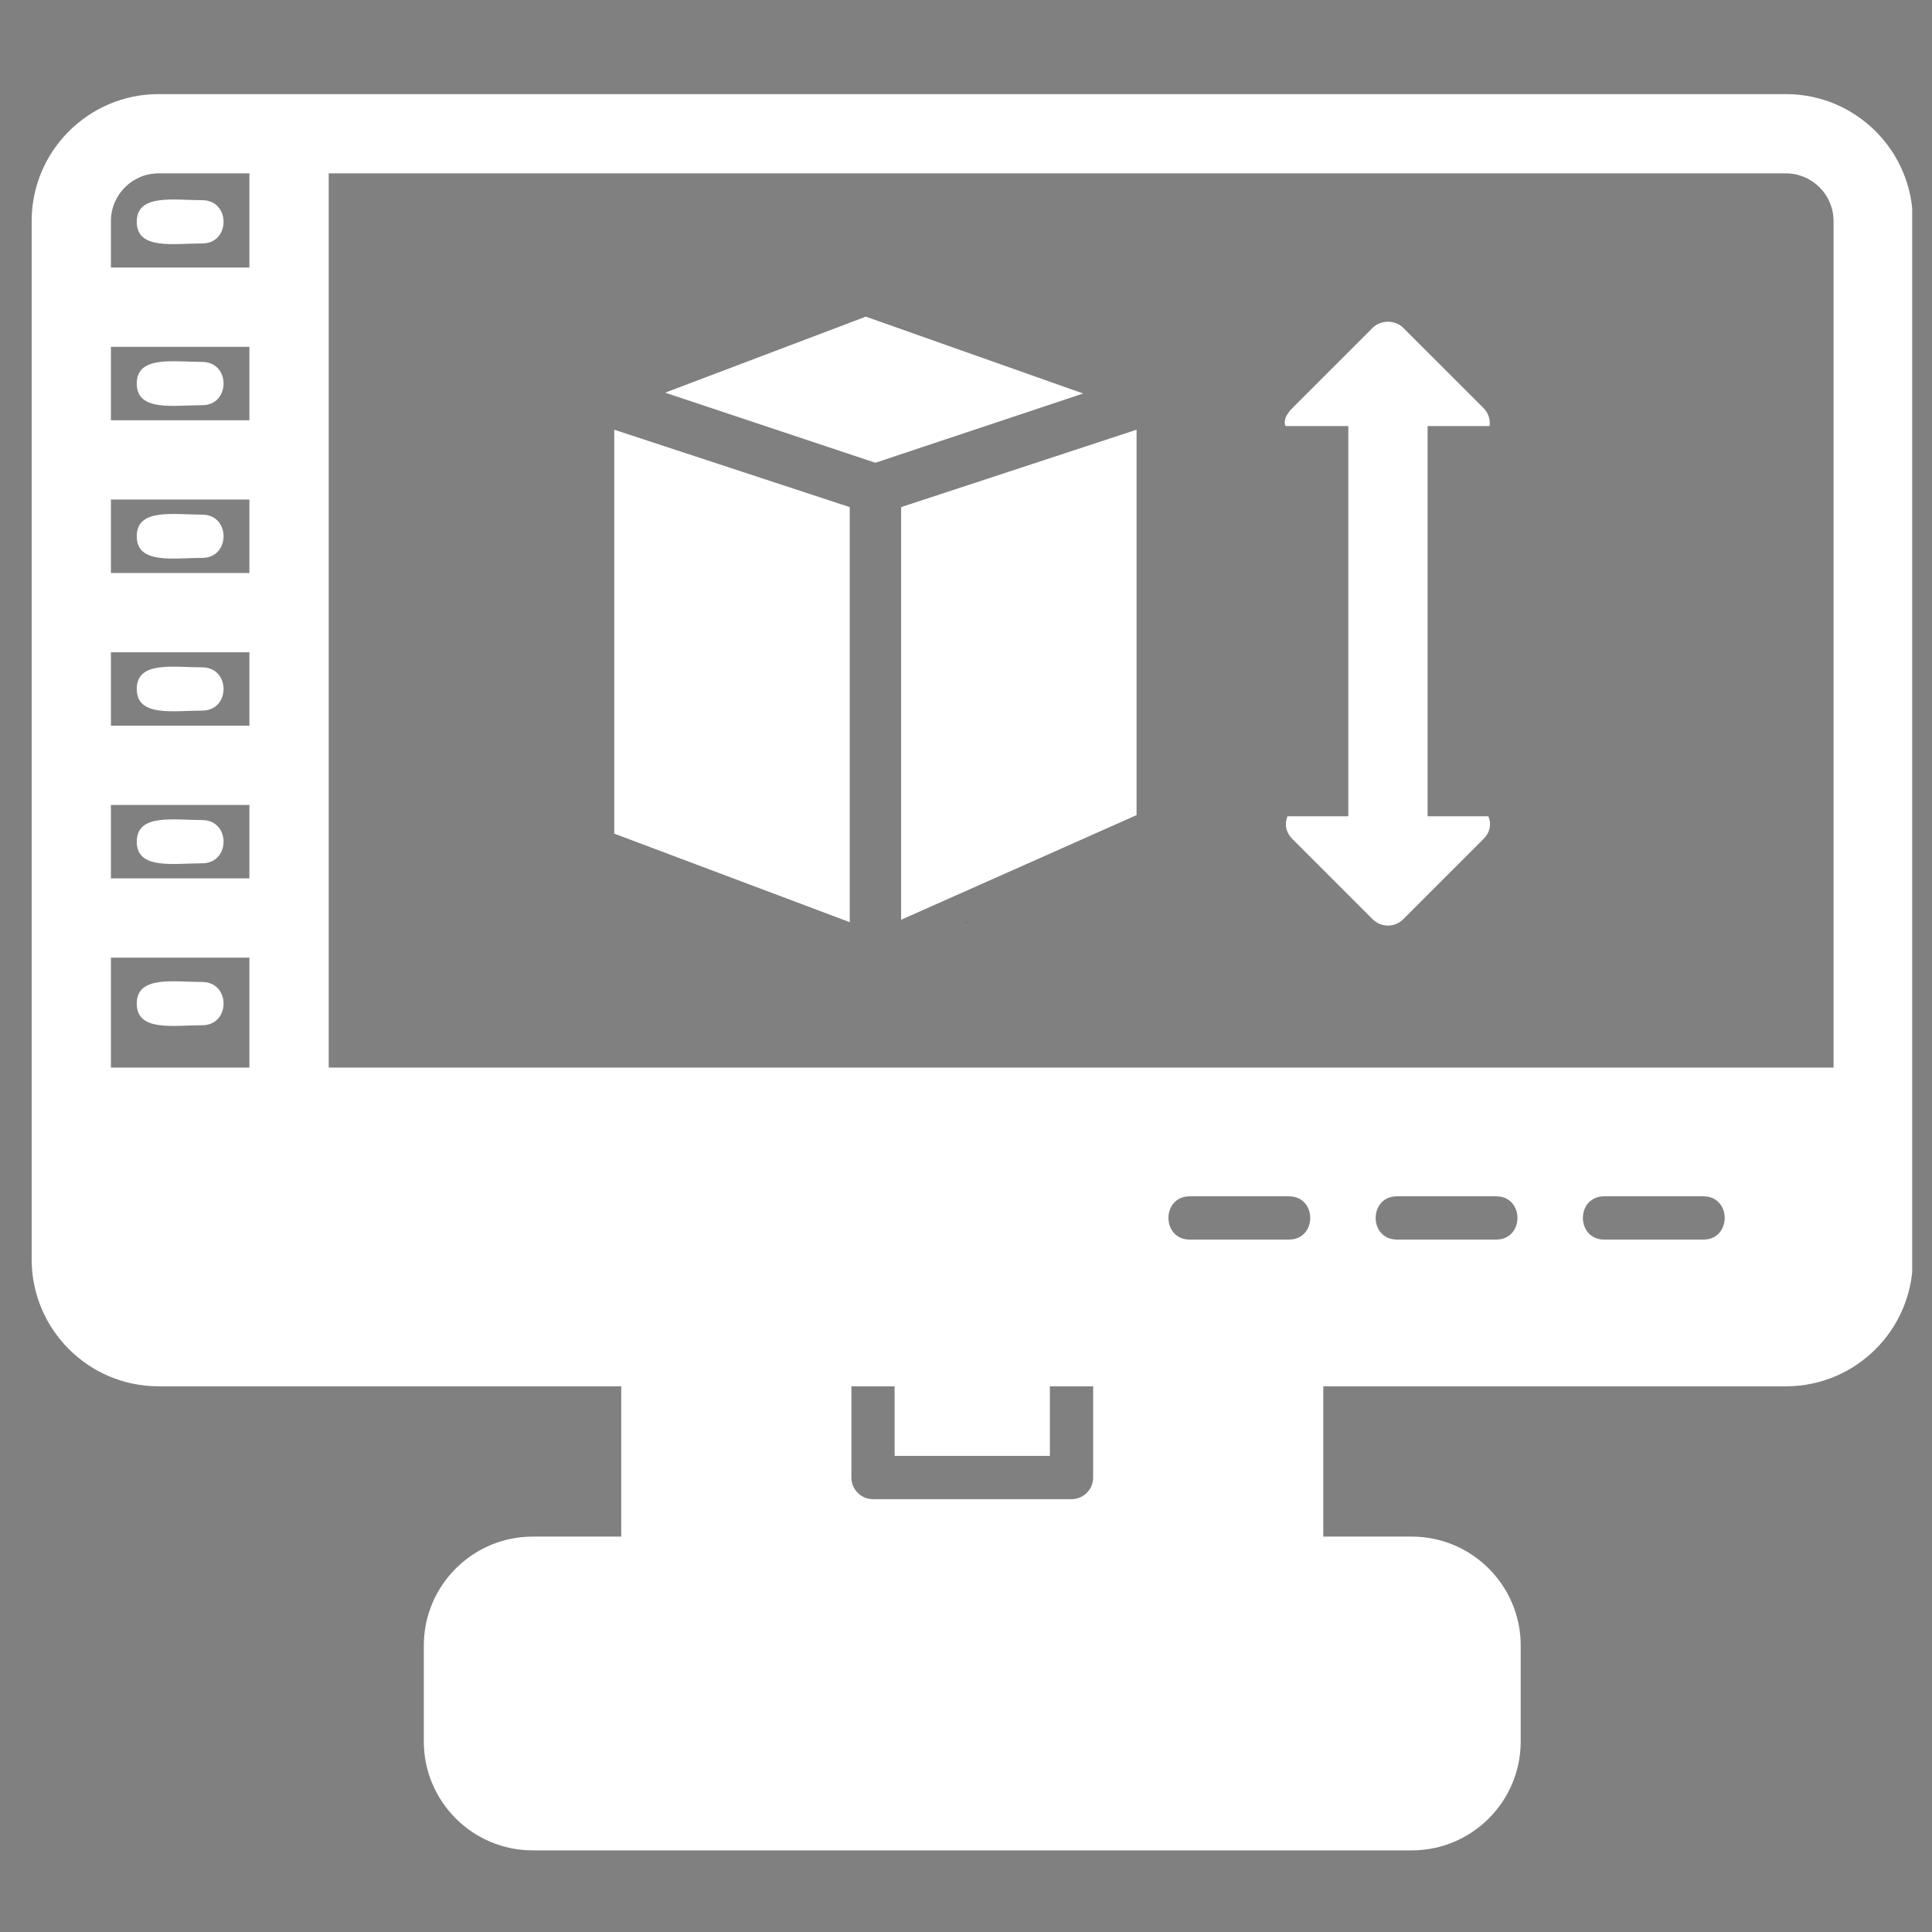 <svg xmlns="http://www.w3.org/2000/svg" xmlns:xlink="http://www.w3.org/1999/xlink" width="500" viewBox="0 0 375 375" height="500" preserveAspectRatio="xMidYMid meet"><rect x="0" y="0" width="375" height="375" fill="#808080" stroke="none"/><defs><g></g><clipPath id="b40dc0bcf7"><path d="M 6 18 L 371.152 18 L 371.152 270 L 6 270 Z M 6 18 " clip-rule="nonzero"></path></clipPath><clipPath id="9ad09c5489"><path d="M 82 298 L 296 298 L 296 359.332 L 82 359.332 Z M 82 298 " clip-rule="nonzero"></path></clipPath></defs><g clip-path="url(#b40dc0bcf7)"><path fill="#ffffff" d="M 346.656 269.082 L 30.777 269.082 C 17.191 269.082 6.145 258.031 6.145 244.445 L 6.145 42.895 C 6.145 29.312 17.191 18.266 30.777 18.266 L 346.652 18.266 C 360.234 18.266 371.281 29.312 371.281 42.895 L 371.281 244.445 C 371.281 258.031 360.238 269.082 346.656 269.082 Z M 330.617 240.602 L 311.383 240.602 C 305.859 240.602 305.859 232.203 311.383 232.203 L 330.617 232.203 C 336.145 232.203 336.145 240.602 330.617 240.602 Z M 290.395 240.602 L 271.156 240.602 C 265.633 240.602 265.637 232.203 271.156 232.203 L 290.395 232.203 C 295.918 232.203 295.918 240.602 290.395 240.602 Z M 250.172 240.602 L 230.938 240.602 C 225.41 240.602 225.414 232.203 230.938 232.203 L 250.172 232.203 C 255.695 232.203 255.699 240.602 250.172 240.602 Z M 21.531 207.219 L 355.891 207.219 L 355.891 42.895 C 355.891 37.805 351.746 33.652 346.652 33.652 L 30.777 33.652 C 25.68 33.652 21.531 37.801 21.531 42.895 Z M 21.531 207.219 " fill-opacity="1" fill-rule="evenodd"></path></g><path fill="#ffffff" d="M 252.648 306.656 L 124.781 306.656 C 122.465 306.656 120.582 304.773 120.582 302.461 L 120.582 261.387 C 120.582 259.07 122.465 257.191 124.781 257.191 L 169.344 257.191 C 167.074 257.246 165.254 259.105 165.254 261.387 L 165.254 286.789 C 165.254 289.105 167.133 290.988 169.449 290.988 L 207.98 290.988 C 210.297 290.988 212.18 289.105 212.18 286.789 L 212.18 261.387 C 212.18 259.121 210.379 257.27 208.133 257.191 L 252.648 257.191 C 254.965 257.191 256.848 259.074 256.848 261.391 L 256.848 302.461 C 256.848 304.777 254.969 306.656 252.648 306.656 Z M 173.645 282.586 L 203.781 282.586 L 203.781 265.582 L 173.645 265.582 L 173.645 282.59 Z M 173.645 282.586 " fill-opacity="1" fill-rule="evenodd"></path><g clip-path="url(#9ad09c5489)"><path fill="#ffffff" d="M 274.035 359.156 L 103.395 359.156 C 91.746 359.156 82.262 349.676 82.262 338.023 L 82.262 319.391 C 82.262 307.738 91.746 298.254 103.395 298.254 L 274.035 298.254 C 285.684 298.254 295.168 307.738 295.168 319.391 L 295.168 338.023 C 295.172 349.676 285.691 359.156 274.039 359.156 Z M 274.035 359.156 " fill-opacity="1" fill-rule="evenodd"></path></g><path fill="#ffffff" d="M 249.504 82.695 C 249.133 81.754 249.484 80.574 250.867 79.191 L 266.434 63.629 C 268.008 62.055 270.793 62.055 272.367 63.629 L 287.934 79.191 C 288.945 80.207 289.293 81.496 289.125 82.695 Z M 249.504 82.695 " fill-opacity="1" fill-rule="evenodd"></path><path fill="#ffffff" d="M 269.398 169.16 C 265.152 169.16 261.707 165.715 261.707 161.465 L 261.707 80.586 C 261.707 70.453 277.094 70.461 277.094 80.586 L 277.094 161.465 C 277.094 165.711 273.648 169.16 269.402 169.16 Z M 269.398 169.16 " fill-opacity="1" fill-rule="evenodd"></path><path fill="#ffffff" d="M 269.398 179.656 C 268.285 179.656 267.219 179.211 266.43 178.426 L 250.863 162.859 C 249.469 161.465 249.332 159.809 249.906 158.438 L 288.887 158.438 C 289.465 159.812 289.324 161.465 287.93 162.859 L 272.363 178.426 C 271.578 179.211 270.516 179.656 269.398 179.656 Z M 269.398 179.656 " fill-opacity="1" fill-rule="evenodd"></path><path fill="#ffffff" d="M 56.105 219.113 C 51.859 219.113 48.41 215.664 48.41 211.418 L 48.41 25.961 C 48.41 15.824 63.801 15.824 63.801 25.961 L 63.801 211.418 C 63.801 215.668 60.355 219.113 56.105 219.113 Z M 56.105 219.113 " fill-opacity="1" fill-rule="evenodd"></path><path fill="#ffffff" d="M 56.105 67.324 L 13.836 67.324 C 3.703 67.324 3.703 51.934 13.836 51.934 L 56.105 51.934 C 66.234 51.934 66.238 67.324 56.105 67.324 Z M 56.105 96.961 L 13.836 96.961 C 3.703 96.961 3.703 81.57 13.836 81.57 L 56.105 81.57 C 66.234 81.57 66.238 96.961 56.105 96.961 Z M 56.105 126.605 L 13.836 126.605 C 3.703 126.605 3.703 111.215 13.836 111.215 L 56.105 111.215 C 66.234 111.215 66.238 126.605 56.105 126.605 Z M 56.105 156.242 L 13.836 156.242 C 3.703 156.242 3.703 140.855 13.836 140.855 L 56.105 140.855 C 66.234 140.855 66.238 156.242 56.105 156.242 Z M 56.105 185.883 L 13.836 185.883 C 3.703 185.883 3.703 170.492 13.836 170.492 L 56.105 170.492 C 66.234 170.492 66.238 185.883 56.105 185.883 Z M 56.105 185.883 " fill-opacity="1" fill-rule="evenodd"></path><path fill="#ffffff" d="M 39.25 47.254 C 33.641 47.254 26.543 48.547 26.543 43.055 C 26.543 37.562 33.641 38.855 39.25 38.855 C 44.773 38.855 44.777 47.254 39.25 47.254 Z M 39.25 47.254 " fill-opacity="1" fill-rule="evenodd"></path><path fill="#ffffff" d="M 39.25 78.648 C 33.641 78.648 26.543 79.941 26.543 74.449 C 26.543 68.957 33.641 70.25 39.25 70.25 C 44.773 70.25 44.777 78.648 39.25 78.648 Z M 39.25 78.648 " fill-opacity="1" fill-rule="evenodd"></path><path fill="#ffffff" d="M 39.25 108.285 C 33.641 108.285 26.543 109.582 26.543 104.086 C 26.543 98.594 33.641 99.891 39.25 99.891 C 44.773 99.891 44.777 108.285 39.25 108.285 Z M 39.25 108.285 " fill-opacity="1" fill-rule="evenodd"></path><path fill="#ffffff" d="M 39.25 137.926 C 33.641 137.926 26.543 139.223 26.543 133.727 C 26.543 128.234 33.641 129.531 39.25 129.531 C 44.773 129.531 44.777 137.926 39.25 137.926 Z M 39.25 137.926 " fill-opacity="1" fill-rule="evenodd"></path><path fill="#ffffff" d="M 39.25 167.566 C 33.641 167.566 26.543 168.863 26.543 163.371 C 26.543 157.879 33.641 159.172 39.25 159.172 C 44.773 159.172 44.777 167.566 39.25 167.566 Z M 39.25 167.566 " fill-opacity="1" fill-rule="evenodd"></path><path fill="#ffffff" d="M 39.25 199 C 33.645 199 26.543 200.297 26.543 194.801 C 26.543 189.309 33.641 190.605 39.25 190.605 C 44.773 190.605 44.777 199 39.25 199 Z M 39.25 199 " fill-opacity="1" fill-rule="evenodd"></path><path fill="#ffffff" d="M 129.105 76.215 L 169.918 89.82 L 210.242 76.379 L 168.051 61.461 Z M 129.105 76.215 " fill-opacity="1" fill-rule="evenodd"></path><path fill="#ffffff" d="M 164.93 98.43 L 119.227 83.41 L 119.227 161.809 L 164.93 178.992 Z M 164.93 98.43 " fill-opacity="1" fill-rule="evenodd"></path><path fill="#ffffff" d="M 174.906 98.43 L 174.906 178.527 L 220.609 158.211 L 220.609 83.406 Z M 174.906 98.43 " fill-opacity="1" fill-rule="evenodd"></path><g fill="#000000" fill-opacity="1"><g transform="translate(187.369, 179.125)"><g><path d="M 0.125 0 C 0.113 0 0.102 -0.004 0.094 -0.016 C 0.082 -0.023 0.078 -0.035 0.078 -0.047 C 0.078 -0.066 0.082 -0.082 0.094 -0.094 C 0.102 -0.102 0.113 -0.109 0.125 -0.109 C 0.145 -0.109 0.16 -0.102 0.172 -0.094 C 0.18 -0.082 0.188 -0.066 0.188 -0.047 C 0.188 -0.035 0.18 -0.023 0.172 -0.016 C 0.16 -0.004 0.145 0 0.125 0 Z M 0.125 0 "></path></g></g></g></svg>